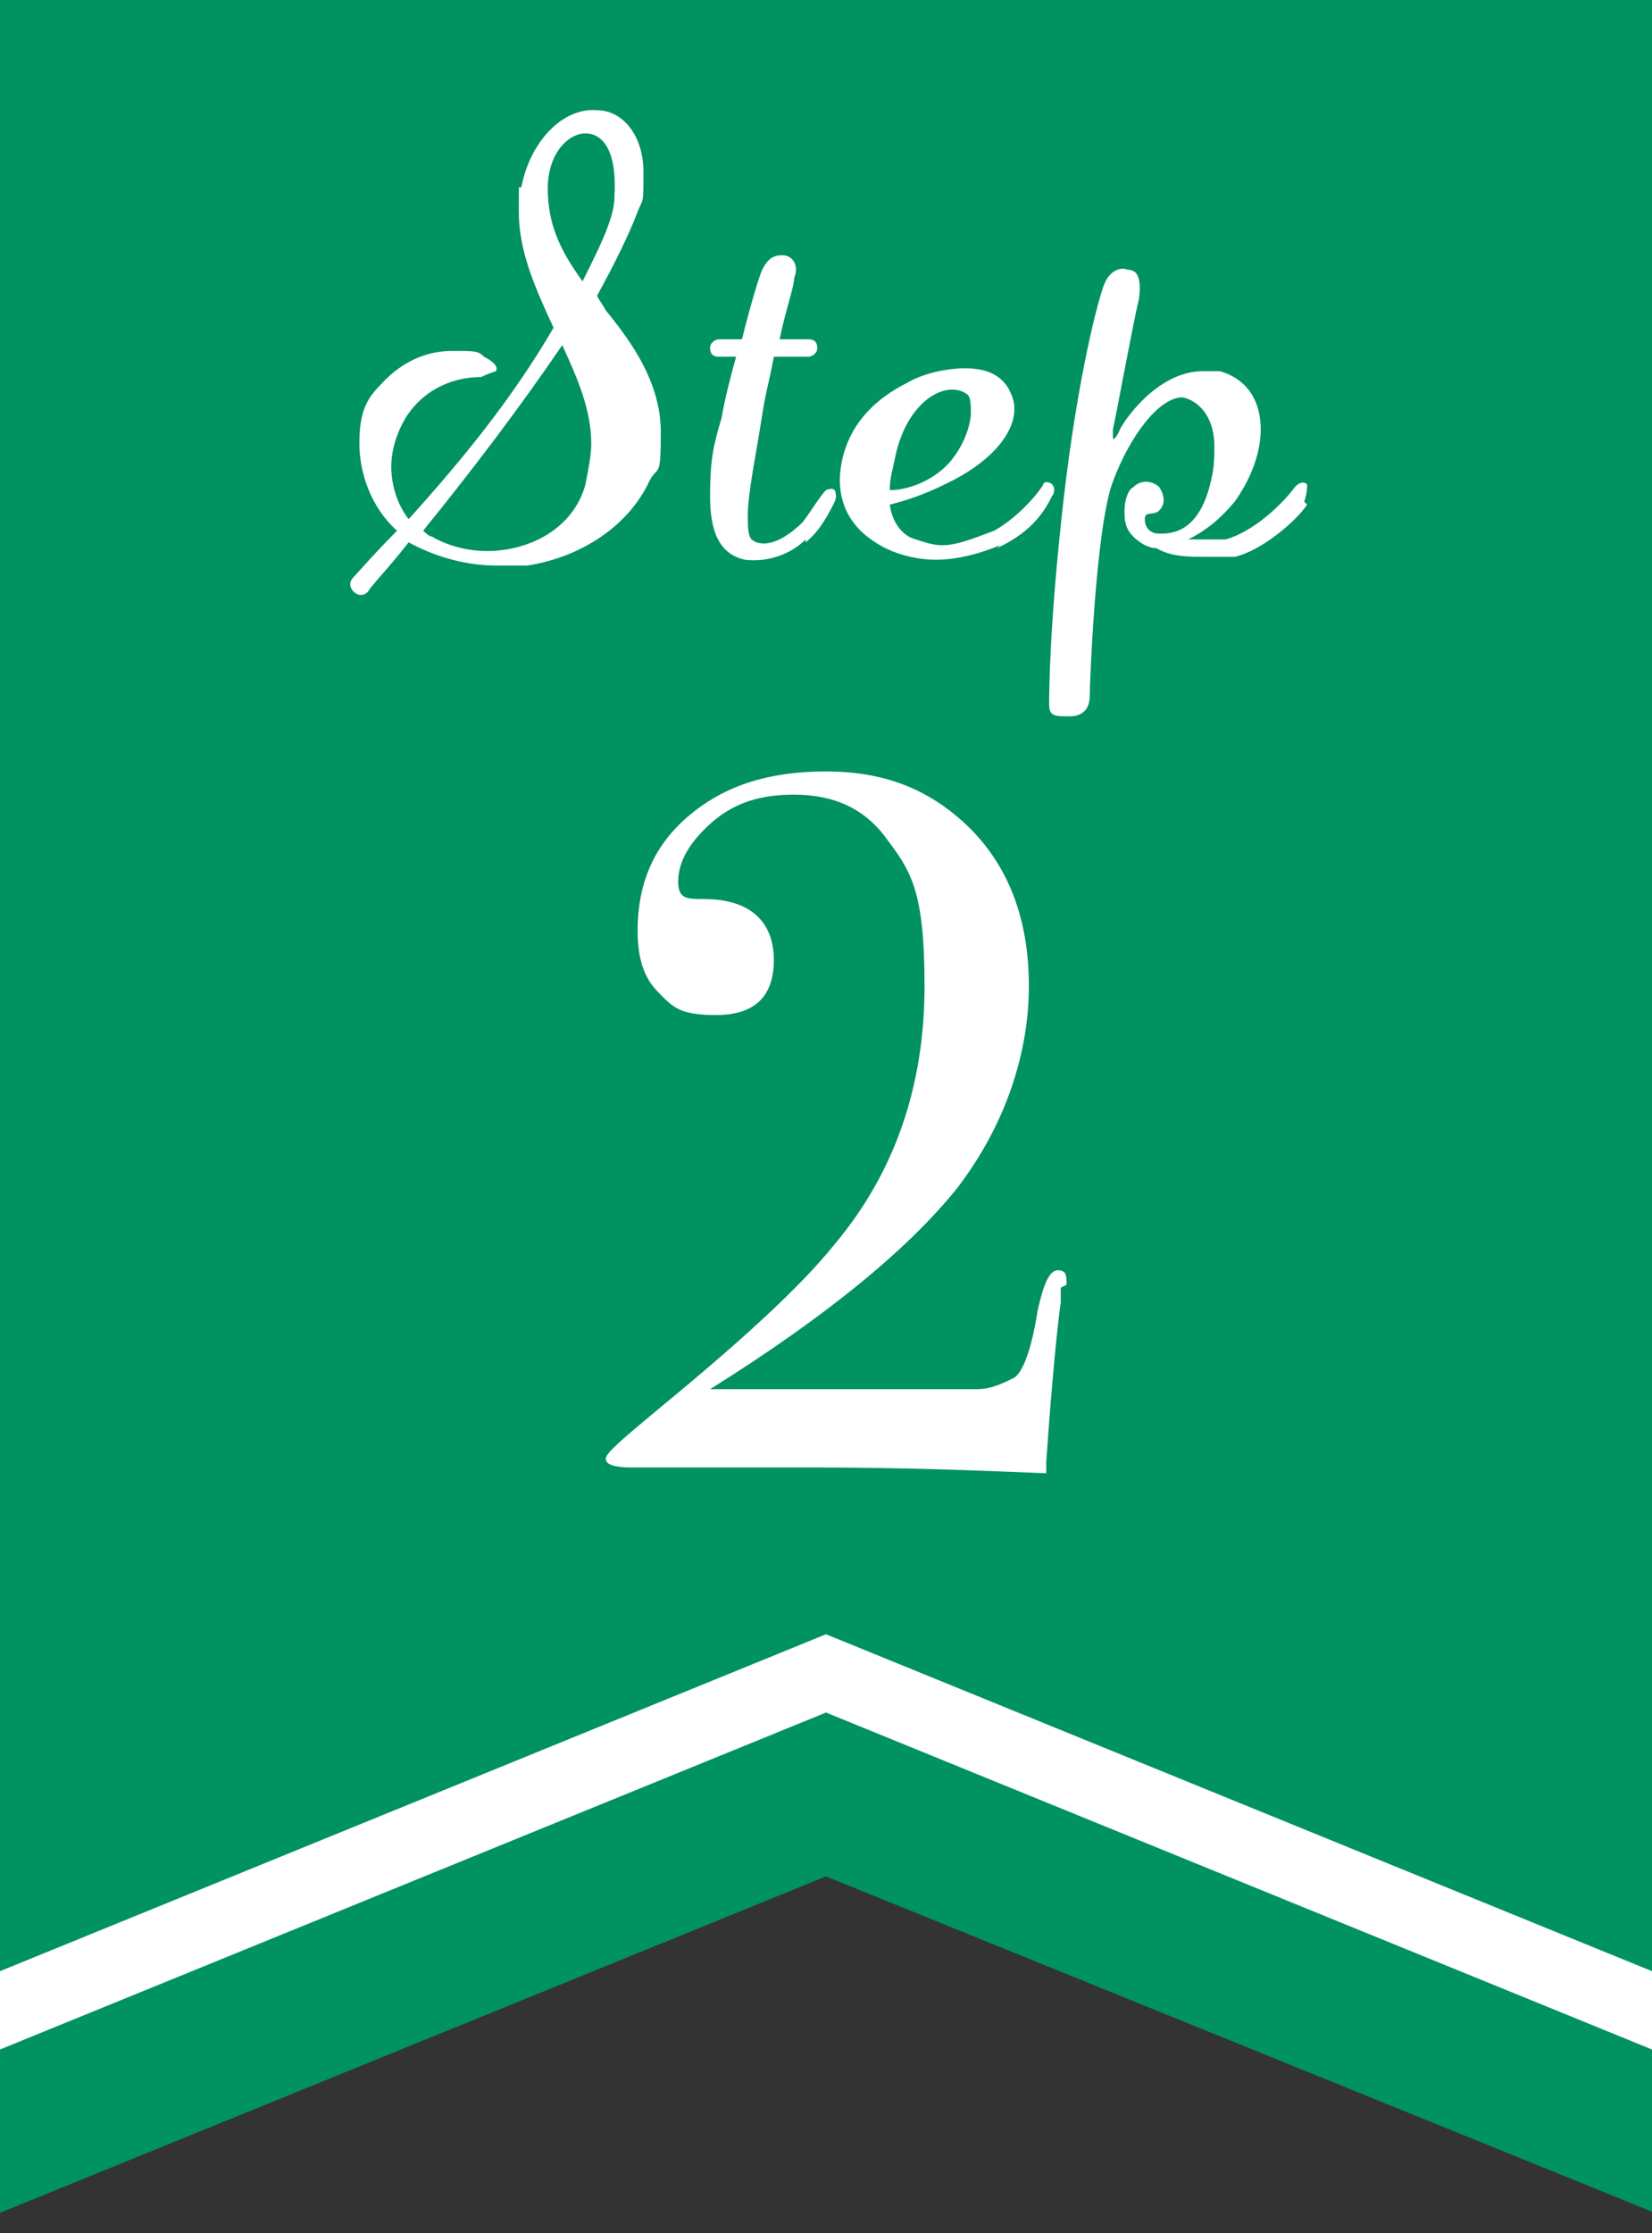<?xml version="1.0" encoding="UTF-8"?>
<svg xmlns="http://www.w3.org/2000/svg" xmlns:xlink="http://www.w3.org/1999/xlink" version="1.1" viewBox="0 0 57 77">
  <rect x="0" y="0" width="57" height="77" fill="#333333" stroke="none"/>
  <defs>
    <style>
      .cls-1, .cls-2 {
        fill: none;
      }

      .cls-2 {
        stroke: #fff;
        stroke-miterlimit: 10;
        stroke-width: 2.5px;
      }

      .cls-3 {
        fill: #fff;
      }

      .cls-4 {
        fill: #009260;
      }

      .cls-5 {
        clip-path: url(#clippath);
      }
    </style>
    <clipPath id="clippath">
      <rect class="cls-1" width="57" height="77"/>
    </clipPath>
  </defs>
  <!-- Generator: Adobe Illustrator 28.7.1, SVG Export Plug-In . SVG Version: 1.2.0 Build 142)  -->
  <g>
    <g id="text">
      <g class="cls-5">
        <g>
          <polygon class="cls-4" points="57.1 76.3 28.5 64.7 0 76.3 0 40.1 0 -52.6 28.5 -52.6 57.1 -52.6 57.1 40.1 57.1 76.3"/>
          <g>
            <path class="cls-3" d="M18.1,19.5c-.3,0-.6,0-1,0-1,0-2.1-.3-3-.8-.7.9-1.3,1.5-1.4,1.7-.2.2-.4.1-.5,0-.1-.1-.2-.3,0-.5.1-.1.7-.8,1.5-1.6-.9-.8-1.3-2-1.3-3s.2-1.5.7-2c.8-.9,1.7-1.2,2.5-1.2s.9,0,1.1.2c.4.2.5.4.4.5,0,0-.3.1-.5.2-.8,0-1.9.3-2.6,1.4-.3.5-.5,1.1-.5,1.7s.2,1.3.6,1.8c1.9-2.1,3.6-4.2,5-6.6-.6-1.3-1.2-2.6-1.2-4s0-.6.1-.9c.3-1.5,1.4-2.7,2.6-2.6.9,0,1.6.9,1.6,2.1s0,.9-.2,1.4c-.3.8-.8,1.8-1.4,2.9.1.2.2.3.3.5.9,1.1,1.9,2.5,1.9,4.2s-.1,1.1-.4,1.7c-.7,1.5-2.3,2.6-4.2,2.9ZM20.4,15.3c0-1.2-.5-2.3-1-3.4-1.5,2.2-3.1,4.3-4.8,6.4,0,0,.2.2.3.2.5.3,1.2.5,1.9.5,1.5,0,3-.8,3.4-2.3.1-.5.2-1,.2-1.4ZM20.2,4.6c-.6,0-1.3.7-1.3,1.9s.4,2.1,1.2,3.2c.6-1.2,1.1-2.2,1.1-2.9.1-1.6-.4-2.2-1-2.2Z"/>
            <path class="cls-3" d="M27.8,18.6c-.5.5-1.3.8-2.1.7-.9-.2-1.2-1-1.2-2.2s.1-1.7.4-2.7c.1-.6.3-1.4.5-2.1h-.6c-.2,0-.3-.1-.3-.3s.2-.3.3-.3h.8c.3-1.2.6-2.2.7-2.4.2-.4.4-.5.7-.5.3,0,.6.3.4.8,0,.3-.3,1.1-.5,2.1h1c.2,0,.3.1.3.3s-.2.3-.3.3h-1.2c-.1.6-.3,1.3-.4,2-.2,1.3-.5,2.7-.5,3.5s.1.8.3.9c.6.2,1.3-.4,1.6-.7.3-.4.6-.9.8-1.1,0,0,.2-.1.3,0,0,0,.1.2,0,.4-.2.4-.5,1-1,1.4Z"/>
            <path class="cls-3" d="M34.5,18.8c-.7.3-1.5.5-2.2.5s-1.5-.2-2.1-.6c-1.1-.7-1.3-1.7-1.2-2.5.2-1.6,1.3-2.5,2.3-3,.5-.3,1.3-.5,2-.5s1.2.2,1.5.7c.1.2.2.4.2.7,0,.9-.9,1.9-2.4,2.6-.8.4-1.5.6-1.9.7.1.7.5,1.1.9,1.2.3.1.6.2.9.2.5,0,1-.2,1.8-.5.9-.5,1.6-1.4,1.7-1.6,0-.1.2-.1.3,0s.1.3,0,.4c-.2.4-.6,1.2-1.9,1.8ZM30.9,15.7c-.1.5-.2.8-.2,1.2.5,0,1.2-.2,1.8-.7.6-.5,1-1.4,1-2s-.1-.6-.3-.7c-.7-.3-1.9.4-2.3,2.2Z"/>
            <path class="cls-3" d="M45.1,17.4c-.4.6-1.6,1.6-2.5,1.8-.3,0-.6,0-1,0-.6,0-1.2,0-1.7-.3-.3,0-.6-.2-.8-.4-.3-.3-.3-.6-.3-.9s.1-.7.3-.8c.3-.3.7-.2.9,0,.2.3.2.6,0,.8-.2.2-.5,0-.5.3,0,.2.1.5.5.5.4,0,1.4,0,1.8-1.9.1-.4.1-.8.1-1.1,0-1.1-.6-1.6-1.1-1.7-.8,0-1.8,1.3-2.4,2.9s-.8,7-.8,7.4-.2.7-.7.7c-.5,0-.7,0-.7-.4s0-2.7.5-7.1c.5-4.3,1.2-6.9,1.4-7.4.2-.5.6-.6.8-.5.3,0,.5.2.4,1-.2.8-.8,4.1-.9,4.5,0,.1,0,.2,0,.3s.1,0,.2-.2c.1-.3,1.3-2.1,2.9-2.1s.4,0,.6,0c1,.3,1.4,1.1,1.4,2s-.4,1.8-.9,2.5c-.5.6-1,1-1.6,1.3.3,0,.7,0,1.3,0,1-.3,1.9-1.2,2.3-1.7.2-.3.4-.3.5-.2,0,.1,0,.3-.1.6Z"/>
          </g>
        </g>
        <polyline class="cls-2" points="59.9 70.5 28.5 57.7 -2.9 70.5"/>
      </g>
      <path class="cls-3" d="M36.6,44.4c0,0,0,.2,0,.5-.1.7-.3,2.6-.5,5.5v.4c-2.4-.1-5-.2-8-.2s-3.1,0-4.5,0c-1.4,0-2,0-1.8,0-.6,0-.9-.1-.9-.3s.6-.7,1.8-1.7c2.8-2.3,4.9-4.2,6.1-5.7,2.1-2.5,3.1-5.5,3.1-8.9s-.5-4-1.4-5.2c-.7-.9-1.7-1.4-3.1-1.4s-2.3.4-3.1,1.2c-.6.6-.9,1.2-.9,1.8s.3.6.9.6c1.6,0,2.4.8,2.4,2.1s-.7,1.9-2,1.9-1.5-.3-2-.8c-.5-.5-.7-1.2-.7-2.1,0-1.7.6-3,1.8-4,1.2-1,2.7-1.5,4.7-1.5s3.5.6,4.8,1.8c1.5,1.4,2.2,3.3,2.2,5.6s-.8,4.8-2.5,7c-1.7,2.1-4.5,4.4-8.5,6.9,1.5,0,3.4,0,5.6,0s3.1,0,3.6,0c.5,0,.9-.2,1.3-.4.3-.2.6-1,.8-2.3.2-.9.4-1.4.7-1.4s.3.2.3.5Z"/>
    </g>
  </g>
</svg>